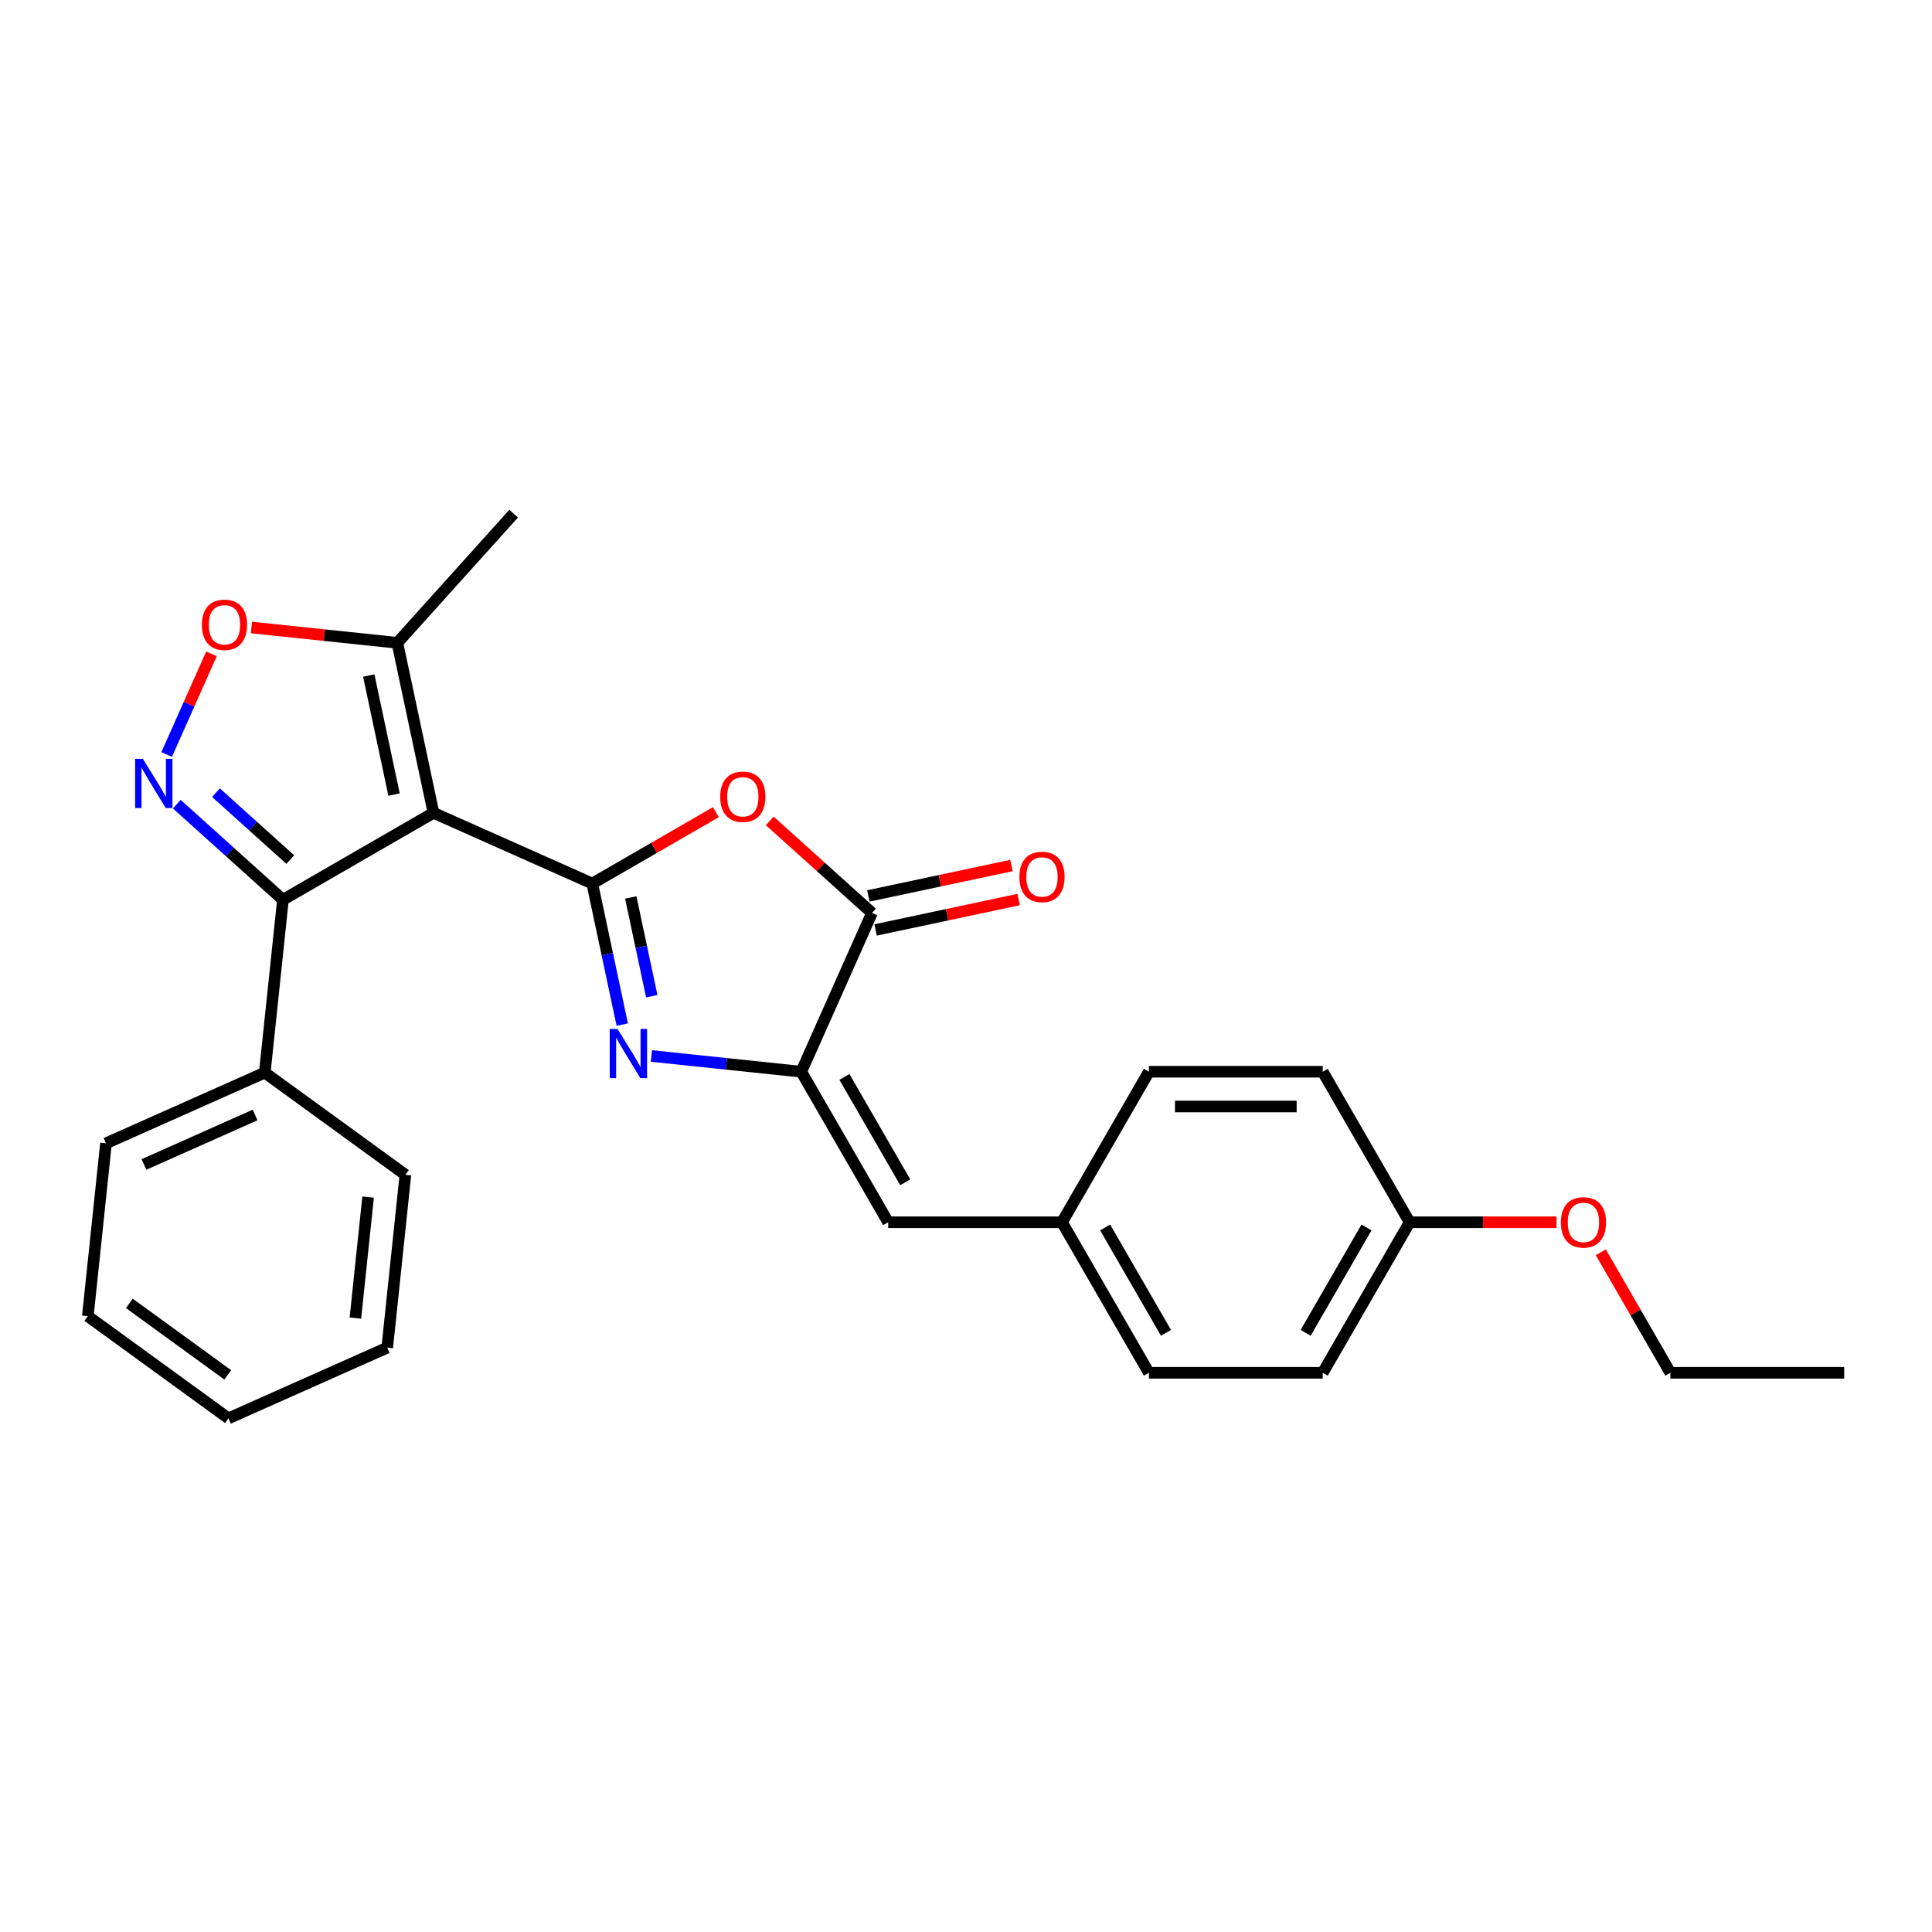 <?xml version='1.0' encoding='iso-8859-1'?>
<svg version='1.1' baseProfile='full'
              xmlns='http://www.w3.org/2000/svg'
                      xmlns:rdkit='http://www.rdkit.org/xml'
                      xmlns:xlink='http://www.w3.org/1999/xlink'
                  xml:space='preserve'
width='1000px' height='1000px' viewBox='0 0 1000 1000'>
<!-- END OF HEADER -->
<rect style='opacity:1.0;fill:#FFFFFF;stroke:none' width='1000' height='1000' x='0' y='0'> </rect>
<path class='bond-0' d='M 306.557,457.319 L 224.367,420.726' style='fill:none;fill-rule:evenodd;stroke:#000000;stroke-width:6px;stroke-linecap:butt;stroke-linejoin:miter;stroke-opacity:1' />
<path class='bond-1' d='M 306.557,457.319 L 314.317,493.826' style='fill:none;fill-rule:evenodd;stroke:#000000;stroke-width:6px;stroke-linecap:butt;stroke-linejoin:miter;stroke-opacity:1' />
<path class='bond-1' d='M 314.317,493.826 L 322.077,530.332' style='fill:none;fill-rule:evenodd;stroke:#0000FF;stroke-width:6px;stroke-linecap:butt;stroke-linejoin:miter;stroke-opacity:1' />
<path class='bond-1' d='M 326.485,464.53 L 331.917,490.085' style='fill:none;fill-rule:evenodd;stroke:#000000;stroke-width:6px;stroke-linecap:butt;stroke-linejoin:miter;stroke-opacity:1' />
<path class='bond-1' d='M 331.917,490.085 L 337.349,515.639' style='fill:none;fill-rule:evenodd;stroke:#0000FF;stroke-width:6px;stroke-linecap:butt;stroke-linejoin:miter;stroke-opacity:1' />
<path class='bond-2' d='M 306.557,457.319 L 338.542,438.853' style='fill:none;fill-rule:evenodd;stroke:#000000;stroke-width:6px;stroke-linecap:butt;stroke-linejoin:miter;stroke-opacity:1' />
<path class='bond-2' d='M 338.542,438.853 L 370.527,420.386' style='fill:none;fill-rule:evenodd;stroke:#FF0000;stroke-width:6px;stroke-linecap:butt;stroke-linejoin:miter;stroke-opacity:1' />
<path class='bond-5' d='M 224.367,420.726 L 146.453,465.71' style='fill:none;fill-rule:evenodd;stroke:#000000;stroke-width:6px;stroke-linecap:butt;stroke-linejoin:miter;stroke-opacity:1' />
<path class='bond-8' d='M 224.367,420.726 L 205.662,332.724' style='fill:none;fill-rule:evenodd;stroke:#000000;stroke-width:6px;stroke-linecap:butt;stroke-linejoin:miter;stroke-opacity:1' />
<path class='bond-8' d='M 203.961,411.267 L 190.867,349.665' style='fill:none;fill-rule:evenodd;stroke:#000000;stroke-width:6px;stroke-linecap:butt;stroke-linejoin:miter;stroke-opacity:1' />
<path class='bond-4' d='M 337.174,546.573 L 375.956,550.649' style='fill:none;fill-rule:evenodd;stroke:#0000FF;stroke-width:6px;stroke-linecap:butt;stroke-linejoin:miter;stroke-opacity:1' />
<path class='bond-4' d='M 375.956,550.649 L 414.738,554.725' style='fill:none;fill-rule:evenodd;stroke:#000000;stroke-width:6px;stroke-linecap:butt;stroke-linejoin:miter;stroke-opacity:1' />
<path class='bond-6' d='M 398.417,424.891 L 424.874,448.713' style='fill:none;fill-rule:evenodd;stroke:#FF0000;stroke-width:6px;stroke-linecap:butt;stroke-linejoin:miter;stroke-opacity:1' />
<path class='bond-6' d='M 424.874,448.713 L 451.331,472.536' style='fill:none;fill-rule:evenodd;stroke:#000000;stroke-width:6px;stroke-linecap:butt;stroke-linejoin:miter;stroke-opacity:1' />
<path class='bond-3' d='M 91.505,416.235 L 118.979,440.972' style='fill:none;fill-rule:evenodd;stroke:#0000FF;stroke-width:6px;stroke-linecap:butt;stroke-linejoin:miter;stroke-opacity:1' />
<path class='bond-3' d='M 118.979,440.972 L 146.453,465.71' style='fill:none;fill-rule:evenodd;stroke:#000000;stroke-width:6px;stroke-linecap:butt;stroke-linejoin:miter;stroke-opacity:1' />
<path class='bond-3' d='M 111.788,410.284 L 131.019,427.601' style='fill:none;fill-rule:evenodd;stroke:#0000FF;stroke-width:6px;stroke-linecap:butt;stroke-linejoin:miter;stroke-opacity:1' />
<path class='bond-3' d='M 131.019,427.601 L 150.251,444.917' style='fill:none;fill-rule:evenodd;stroke:#000000;stroke-width:6px;stroke-linecap:butt;stroke-linejoin:miter;stroke-opacity:1' />
<path class='bond-28' d='M 86.267,390.521 L 97.861,364.479' style='fill:none;fill-rule:evenodd;stroke:#0000FF;stroke-width:6px;stroke-linecap:butt;stroke-linejoin:miter;stroke-opacity:1' />
<path class='bond-28' d='M 97.861,364.479 L 109.456,338.438' style='fill:none;fill-rule:evenodd;stroke:#FF0000;stroke-width:6px;stroke-linecap:butt;stroke-linejoin:miter;stroke-opacity:1' />
<path class='bond-9' d='M 414.738,554.725 L 459.722,632.64' style='fill:none;fill-rule:evenodd;stroke:#000000;stroke-width:6px;stroke-linecap:butt;stroke-linejoin:miter;stroke-opacity:1' />
<path class='bond-9' d='M 437.068,557.416 L 468.557,611.956' style='fill:none;fill-rule:evenodd;stroke:#000000;stroke-width:6px;stroke-linecap:butt;stroke-linejoin:miter;stroke-opacity:1' />
<path class='bond-27' d='M 414.738,554.725 L 451.331,472.536' style='fill:none;fill-rule:evenodd;stroke:#000000;stroke-width:6px;stroke-linecap:butt;stroke-linejoin:miter;stroke-opacity:1' />
<path class='bond-11' d='M 146.453,465.71 L 137.049,555.185' style='fill:none;fill-rule:evenodd;stroke:#000000;stroke-width:6px;stroke-linecap:butt;stroke-linejoin:miter;stroke-opacity:1' />
<path class='bond-10' d='M 453.201,481.336 L 490.23,473.465' style='fill:none;fill-rule:evenodd;stroke:#000000;stroke-width:6px;stroke-linecap:butt;stroke-linejoin:miter;stroke-opacity:1' />
<path class='bond-10' d='M 490.23,473.465 L 527.258,465.594' style='fill:none;fill-rule:evenodd;stroke:#FF0000;stroke-width:6px;stroke-linecap:butt;stroke-linejoin:miter;stroke-opacity:1' />
<path class='bond-10' d='M 449.46,463.735 L 486.489,455.865' style='fill:none;fill-rule:evenodd;stroke:#000000;stroke-width:6px;stroke-linecap:butt;stroke-linejoin:miter;stroke-opacity:1' />
<path class='bond-10' d='M 486.489,455.865 L 523.517,447.994' style='fill:none;fill-rule:evenodd;stroke:#FF0000;stroke-width:6px;stroke-linecap:butt;stroke-linejoin:miter;stroke-opacity:1' />
<path class='bond-7' d='M 130.132,324.785 L 167.897,328.755' style='fill:none;fill-rule:evenodd;stroke:#FF0000;stroke-width:6px;stroke-linecap:butt;stroke-linejoin:miter;stroke-opacity:1' />
<path class='bond-7' d='M 167.897,328.755 L 205.662,332.724' style='fill:none;fill-rule:evenodd;stroke:#000000;stroke-width:6px;stroke-linecap:butt;stroke-linejoin:miter;stroke-opacity:1' />
<path class='bond-19' d='M 205.662,332.724 L 265.862,265.865' style='fill:none;fill-rule:evenodd;stroke:#000000;stroke-width:6px;stroke-linecap:butt;stroke-linejoin:miter;stroke-opacity:1' />
<path class='bond-12' d='M 459.722,632.64 L 549.69,632.64' style='fill:none;fill-rule:evenodd;stroke:#000000;stroke-width:6px;stroke-linecap:butt;stroke-linejoin:miter;stroke-opacity:1' />
<path class='bond-20' d='M 137.049,555.185 L 54.859,591.778' style='fill:none;fill-rule:evenodd;stroke:#000000;stroke-width:6px;stroke-linecap:butt;stroke-linejoin:miter;stroke-opacity:1' />
<path class='bond-20' d='M 132.039,577.112 L 74.506,602.727' style='fill:none;fill-rule:evenodd;stroke:#000000;stroke-width:6px;stroke-linecap:butt;stroke-linejoin:miter;stroke-opacity:1' />
<path class='bond-21' d='M 137.049,555.185 L 209.834,608.067' style='fill:none;fill-rule:evenodd;stroke:#000000;stroke-width:6px;stroke-linecap:butt;stroke-linejoin:miter;stroke-opacity:1' />
<path class='bond-14' d='M 549.69,632.64 L 594.674,554.725' style='fill:none;fill-rule:evenodd;stroke:#000000;stroke-width:6px;stroke-linecap:butt;stroke-linejoin:miter;stroke-opacity:1' />
<path class='bond-15' d='M 549.69,632.64 L 594.674,710.554' style='fill:none;fill-rule:evenodd;stroke:#000000;stroke-width:6px;stroke-linecap:butt;stroke-linejoin:miter;stroke-opacity:1' />
<path class='bond-15' d='M 572.02,635.33 L 603.509,689.87' style='fill:none;fill-rule:evenodd;stroke:#000000;stroke-width:6px;stroke-linecap:butt;stroke-linejoin:miter;stroke-opacity:1' />
<path class='bond-13' d='M 729.626,632.64 L 684.642,710.554' style='fill:none;fill-rule:evenodd;stroke:#000000;stroke-width:6px;stroke-linecap:butt;stroke-linejoin:miter;stroke-opacity:1' />
<path class='bond-13' d='M 707.295,635.33 L 675.806,689.87' style='fill:none;fill-rule:evenodd;stroke:#000000;stroke-width:6px;stroke-linecap:butt;stroke-linejoin:miter;stroke-opacity:1' />
<path class='bond-18' d='M 729.626,632.64 L 767.637,632.64' style='fill:none;fill-rule:evenodd;stroke:#000000;stroke-width:6px;stroke-linecap:butt;stroke-linejoin:miter;stroke-opacity:1' />
<path class='bond-18' d='M 767.637,632.64 L 805.648,632.64' style='fill:none;fill-rule:evenodd;stroke:#FF0000;stroke-width:6px;stroke-linecap:butt;stroke-linejoin:miter;stroke-opacity:1' />
<path class='bond-29' d='M 729.626,632.64 L 684.642,554.725' style='fill:none;fill-rule:evenodd;stroke:#000000;stroke-width:6px;stroke-linecap:butt;stroke-linejoin:miter;stroke-opacity:1' />
<path class='bond-17' d='M 594.674,554.725 L 684.642,554.725' style='fill:none;fill-rule:evenodd;stroke:#000000;stroke-width:6px;stroke-linecap:butt;stroke-linejoin:miter;stroke-opacity:1' />
<path class='bond-17' d='M 608.169,572.719 L 671.146,572.719' style='fill:none;fill-rule:evenodd;stroke:#000000;stroke-width:6px;stroke-linecap:butt;stroke-linejoin:miter;stroke-opacity:1' />
<path class='bond-16' d='M 594.674,710.554 L 684.642,710.554' style='fill:none;fill-rule:evenodd;stroke:#000000;stroke-width:6px;stroke-linecap:butt;stroke-linejoin:miter;stroke-opacity:1' />
<path class='bond-22' d='M 828.559,648.168 L 846.568,679.361' style='fill:none;fill-rule:evenodd;stroke:#FF0000;stroke-width:6px;stroke-linecap:butt;stroke-linejoin:miter;stroke-opacity:1' />
<path class='bond-22' d='M 846.568,679.361 L 864.577,710.554' style='fill:none;fill-rule:evenodd;stroke:#000000;stroke-width:6px;stroke-linecap:butt;stroke-linejoin:miter;stroke-opacity:1' />
<path class='bond-25' d='M 54.859,591.778 L 45.455,681.253' style='fill:none;fill-rule:evenodd;stroke:#000000;stroke-width:6px;stroke-linecap:butt;stroke-linejoin:miter;stroke-opacity:1' />
<path class='bond-24' d='M 209.834,608.067 L 200.43,697.542' style='fill:none;fill-rule:evenodd;stroke:#000000;stroke-width:6px;stroke-linecap:butt;stroke-linejoin:miter;stroke-opacity:1' />
<path class='bond-24' d='M 190.529,619.607 L 183.946,682.24' style='fill:none;fill-rule:evenodd;stroke:#000000;stroke-width:6px;stroke-linecap:butt;stroke-linejoin:miter;stroke-opacity:1' />
<path class='bond-23' d='M 864.577,710.554 L 954.545,710.554' style='fill:none;fill-rule:evenodd;stroke:#000000;stroke-width:6px;stroke-linecap:butt;stroke-linejoin:miter;stroke-opacity:1' />
<path class='bond-26' d='M 200.43,697.542 L 118.24,734.135' style='fill:none;fill-rule:evenodd;stroke:#000000;stroke-width:6px;stroke-linecap:butt;stroke-linejoin:miter;stroke-opacity:1' />
<path class='bond-30' d='M 45.455,681.253 L 118.24,734.135' style='fill:none;fill-rule:evenodd;stroke:#000000;stroke-width:6px;stroke-linecap:butt;stroke-linejoin:miter;stroke-opacity:1' />
<path class='bond-30' d='M 66.949,674.629 L 117.899,711.646' style='fill:none;fill-rule:evenodd;stroke:#000000;stroke-width:6px;stroke-linecap:butt;stroke-linejoin:miter;stroke-opacity:1' />
<path  class='atom-2' d='M 319.631 532.582
L 327.98 546.077
Q 328.807 547.408, 330.139 549.82
Q 331.47 552.231, 331.542 552.375
L 331.542 532.582
L 334.925 532.582
L 334.925 558.061
L 331.434 558.061
L 322.474 543.306
Q 321.43 541.578, 320.314 539.599
Q 319.235 537.62, 318.911 537.008
L 318.911 558.061
L 315.6 558.061
L 315.6 532.582
L 319.631 532.582
' fill='#0000FF'/>
<path  class='atom-3' d='M 372.776 412.407
Q 372.776 406.289, 375.799 402.871
Q 378.822 399.452, 384.472 399.452
Q 390.122 399.452, 393.145 402.871
Q 396.168 406.289, 396.168 412.407
Q 396.168 418.597, 393.109 422.124
Q 390.05 425.614, 384.472 425.614
Q 378.858 425.614, 375.799 422.124
Q 372.776 418.633, 372.776 412.407
M 384.472 422.736
Q 388.358 422.736, 390.446 420.144
Q 392.569 417.517, 392.569 412.407
Q 392.569 407.405, 390.446 404.886
Q 388.358 402.331, 384.472 402.331
Q 380.585 402.331, 378.462 404.85
Q 376.375 407.369, 376.375 412.407
Q 376.375 417.553, 378.462 420.144
Q 380.585 422.736, 384.472 422.736
' fill='#FF0000'/>
<path  class='atom-4' d='M 73.962 392.77
L 82.311 406.265
Q 83.138 407.597, 84.47 410.008
Q 85.801 412.419, 85.873 412.563
L 85.873 392.77
L 89.256 392.77
L 89.256 418.249
L 85.765 418.249
L 76.805 403.494
Q 75.761 401.767, 74.645 399.788
Q 73.566 397.808, 73.242 397.197
L 73.242 418.249
L 69.931 418.249
L 69.931 392.77
L 73.962 392.77
' fill='#0000FF'/>
<path  class='atom-8' d='M 104.491 323.392
Q 104.491 317.274, 107.514 313.855
Q 110.537 310.436, 116.187 310.436
Q 121.837 310.436, 124.86 313.855
Q 127.883 317.274, 127.883 323.392
Q 127.883 329.582, 124.824 333.108
Q 121.765 336.599, 116.187 336.599
Q 110.573 336.599, 107.514 333.108
Q 104.491 329.618, 104.491 323.392
M 116.187 333.72
Q 120.073 333.72, 122.161 331.129
Q 124.284 328.502, 124.284 323.392
Q 124.284 318.39, 122.161 315.87
Q 120.073 313.315, 116.187 313.315
Q 112.3 313.315, 110.177 315.834
Q 108.09 318.354, 108.09 323.392
Q 108.09 328.538, 110.177 331.129
Q 112.3 333.72, 116.187 333.72
' fill='#FF0000'/>
<path  class='atom-11' d='M 527.637 453.902
Q 527.637 447.784, 530.66 444.366
Q 533.683 440.947, 539.333 440.947
Q 544.983 440.947, 548.006 444.366
Q 551.029 447.784, 551.029 453.902
Q 551.029 460.092, 547.97 463.619
Q 544.911 467.109, 539.333 467.109
Q 533.719 467.109, 530.66 463.619
Q 527.637 460.128, 527.637 453.902
M 539.333 464.23
Q 543.219 464.23, 545.307 461.639
Q 547.43 459.012, 547.43 453.902
Q 547.43 448.9, 545.307 446.381
Q 543.219 443.826, 539.333 443.826
Q 535.446 443.826, 533.323 446.345
Q 531.236 448.864, 531.236 453.902
Q 531.236 459.048, 533.323 461.639
Q 535.446 464.23, 539.333 464.23
' fill='#FF0000'/>
<path  class='atom-19' d='M 807.898 632.712
Q 807.898 626.594, 810.921 623.175
Q 813.944 619.756, 819.594 619.756
Q 825.243 619.756, 828.266 623.175
Q 831.289 626.594, 831.289 632.712
Q 831.289 638.902, 828.23 642.428
Q 825.172 645.919, 819.594 645.919
Q 813.98 645.919, 810.921 642.428
Q 807.898 638.938, 807.898 632.712
M 819.594 643.04
Q 823.48 643.04, 825.567 640.449
Q 827.691 637.822, 827.691 632.712
Q 827.691 627.71, 825.567 625.191
Q 823.48 622.635, 819.594 622.635
Q 815.707 622.635, 813.584 625.155
Q 811.496 627.674, 811.496 632.712
Q 811.496 637.858, 813.584 640.449
Q 815.707 643.04, 819.594 643.04
' fill='#FF0000'/>
</svg>
